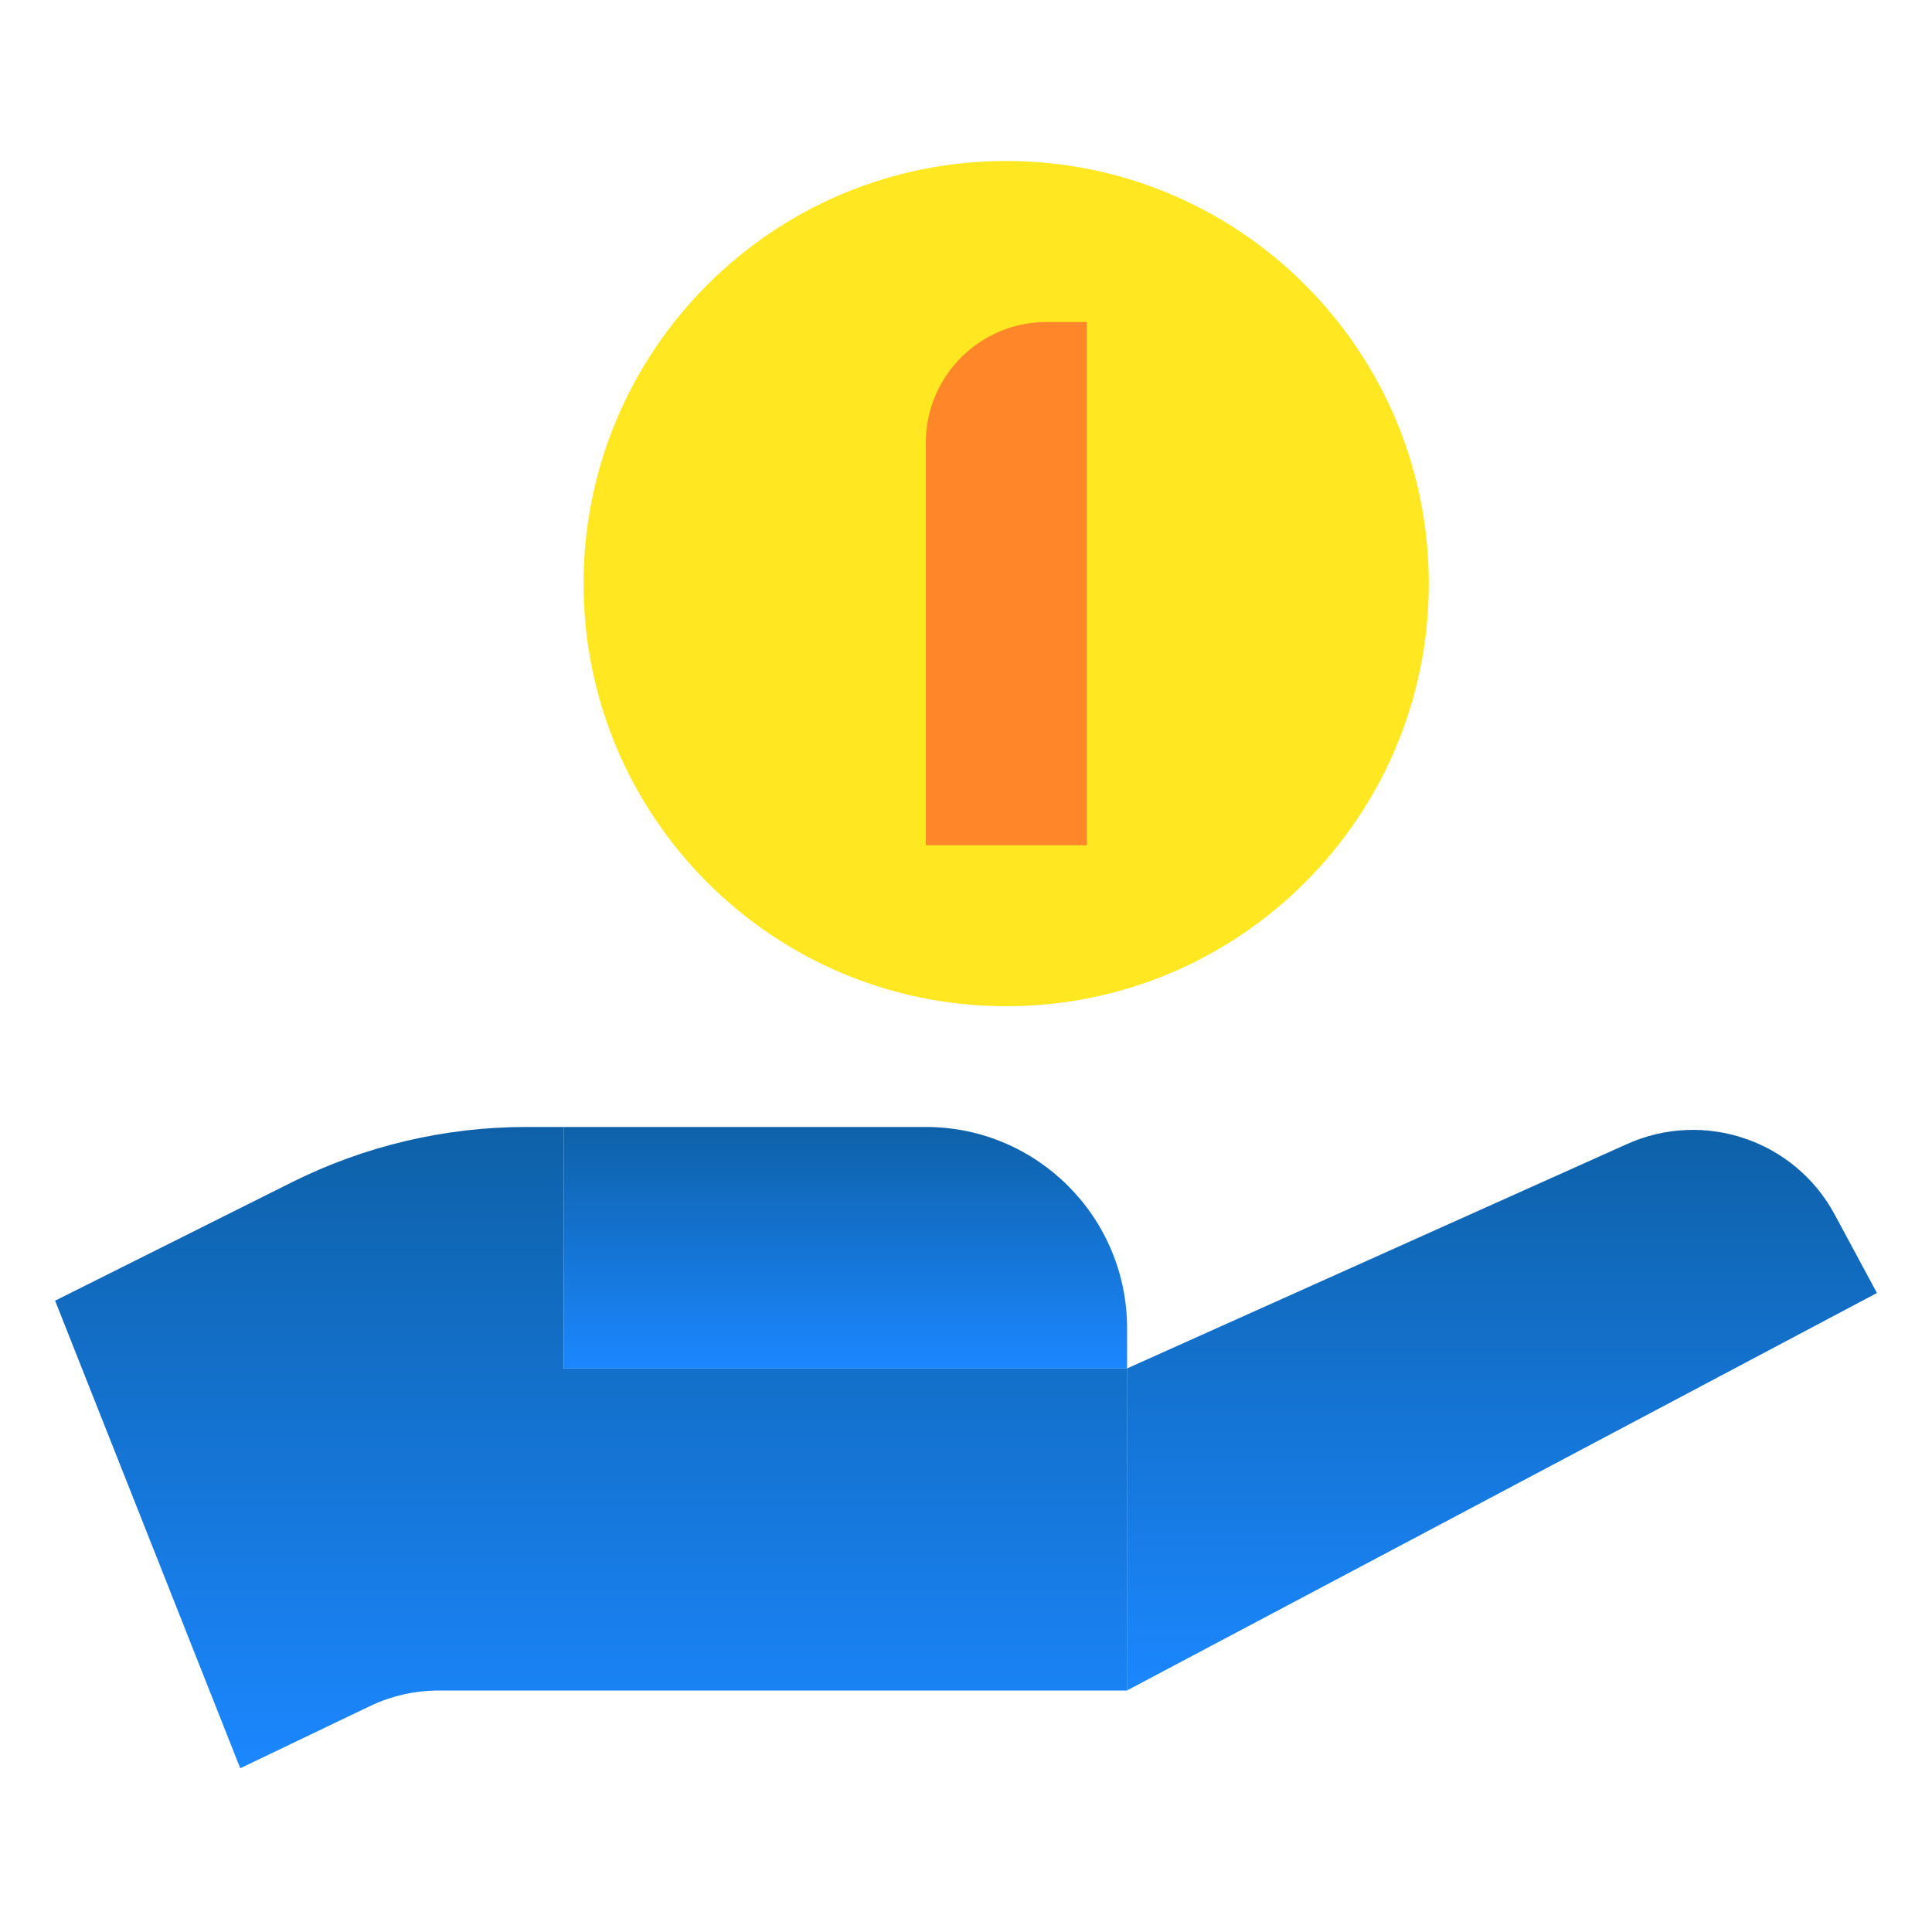 <svg width="40" height="40" viewBox="0 0 40 40" fill="none" xmlns="http://www.w3.org/2000/svg">
<path d="M20.832 20.833C25.665 20.833 29.582 16.916 29.582 12.083C29.582 7.251 25.665 3.333 20.832 3.333C15.999 3.333 12.082 7.251 12.082 12.083C12.082 16.916 15.999 20.833 20.832 20.833Z" fill="#FFE821"/>
<path d="M11.666 23.333V28.333H23.333V35H9.091C8.592 35 8.1 35.111 7.651 35.327L4.974 36.61L1.141 26.929L6.046 24.476C7.55 23.725 9.209 23.333 10.891 23.333H11.666Z" fill="url(#paint0_linear_2879_32726)"/>
<path d="M23.332 35V28.333L33.686 23.686C35.28 22.97 37.157 23.607 37.985 25.145L38.86 26.77L23.332 35Z" fill="url(#paint1_linear_2879_32726)"/>
<path d="M11.668 28.333V23.333H19.168C21.469 23.333 23.335 25.199 23.335 27.5V28.333H11.668Z" fill="url(#paint2_linear_2879_32726)"/>
<path d="M22.501 17.5H19.168V9.167C19.168 7.786 20.287 6.667 21.668 6.667H22.501V17.5Z" fill="#FF872A"/>
<defs>
<linearGradient id="paint0_linear_2879_32726" x1="12.237" y1="23.333" x2="12.237" y2="36.61" gradientUnits="userSpaceOnUse">
<stop stop-color="#0E61A8"/>
<stop offset="1" stop-color="#1B87FF"/>
</linearGradient>
<linearGradient id="paint1_linear_2879_32726" x1="31.096" y1="23.393" x2="31.096" y2="35" gradientUnits="userSpaceOnUse">
<stop stop-color="#0E61A8"/>
<stop offset="1" stop-color="#1B87FF"/>
</linearGradient>
<linearGradient id="paint2_linear_2879_32726" x1="17.501" y1="23.333" x2="17.501" y2="28.333" gradientUnits="userSpaceOnUse">
<stop stop-color="#0E61A8"/>
<stop offset="1" stop-color="#1B87FF"/>
</linearGradient>
</defs>
</svg>
